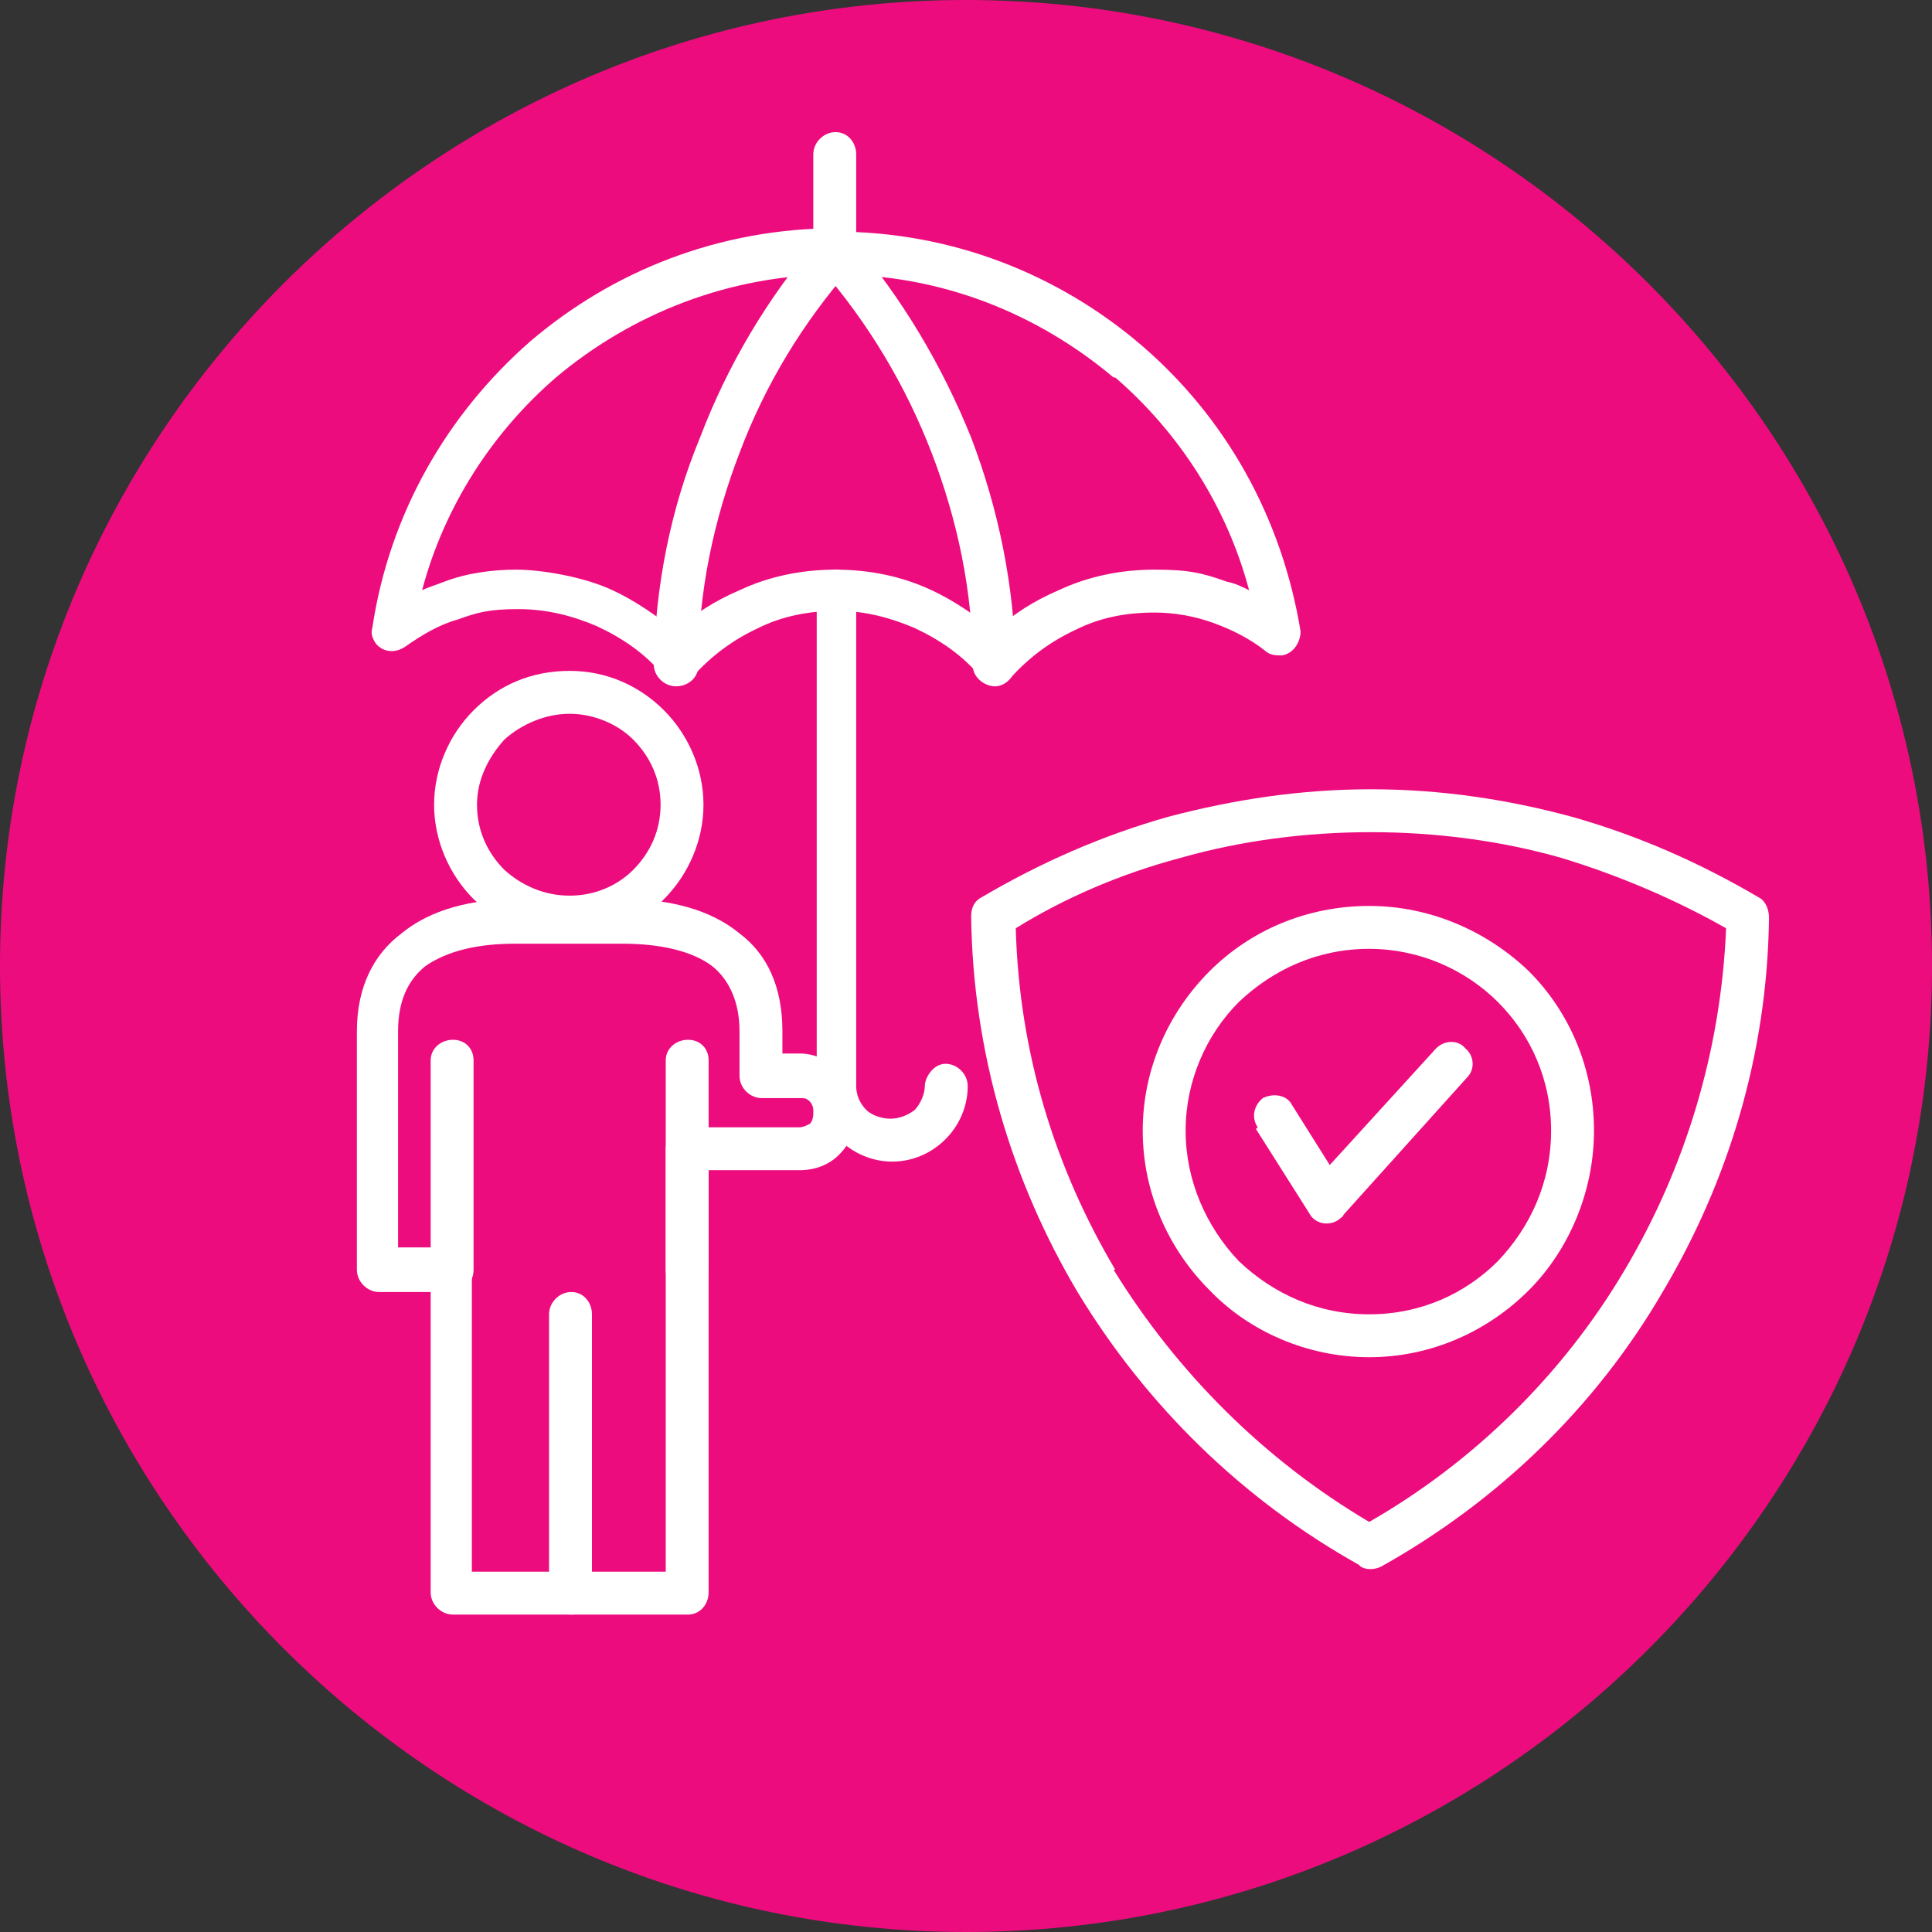 <?xml version="1.0" encoding="UTF-8"?>
<svg xmlns="http://www.w3.org/2000/svg" version="1.1" viewBox="0 0 112.6 112.6">
  <rect x="0" y="0" width="112.6" height="112.6" fill="#333333" stroke="none"/>
  <defs>
    <style>
      .cls-1 {
        fill: #fff;
      }

      .cls-2 {
        fill: #ed0c7e;
      }
    </style>
  </defs>
  <g>
    <g id="Layer_1">
      <g>
        <path class="cls-2" d="M56.3,112.6c31.1,0,56.3-25.3,56.3-56.3S87.3,0,56.3,0,0,25.3,0,56.3s25.3,56.3,56.3,56.3"></path>
        <path class="cls-1" d="M38.7,52.4c-1.4,1.5-3.4,2.3-5.5,2.3s-4.1-.9-5.6-2.3c-1.4-1.4-2.3-3.4-2.3-5.5s.9-4.1,2.3-5.5c1.5-1.5,3.4-2.3,5.6-2.3s4.1.9,5.5,2.3c1.4,1.4,2.3,3.4,2.3,5.5,0,2.1-.9,4.1-2.3,5.5M33.2,52.2c1.5,0,2.8-.6,3.7-1.5,1-1,1.6-2.3,1.6-3.8s-.6-2.8-1.6-3.8c-.9-.9-2.3-1.5-3.7-1.5s-2.8.6-3.8,1.5c-.9,1-1.6,2.3-1.6,3.8s.6,2.8,1.6,3.8c1,.9,2.3,1.5,3.8,1.5"></path>
        <path class="cls-1" d="M38.8,91.6v-24.6c0-.7.6-1.3,1.3-1.3h6.5c.2,0,.4-.1.6-.2.1-.1.2-.3.2-.6v-.2c0-.2-.1-.4-.2-.5-.2-.2-.3-.2-.6-.2h-2.2c-.7,0-1.3-.6-1.3-1.3v-2.6c0-1.7-.6-3-1.6-3.8-1.2-.9-3.1-1.3-5.2-1.3h-6.3c-2.1,0-3.9.4-5.2,1.3-1,.8-1.6,2-1.6,3.8v12.6h3.1c.7,0,1.2.6,1.2,1.3v17.6h11.2ZM41.3,68.2v24.6c0,.7-.5,1.3-1.2,1.3h-13.7c-.7,0-1.3-.6-1.3-1.3v-17.5h-3c-.7,0-1.3-.6-1.3-1.3v-13.9c0-2.6,1-4.5,2.6-5.7,1.7-1.4,4.1-2,6.7-2h6.3c2.6,0,5,.6,6.7,2,1.6,1.2,2.5,3.1,2.5,5.7v1.3h1c.9,0,1.7.4,2.3,1,.6.6,1,1.5,1,2.3v.2c0,.9-.3,1.7-1,2.4-.6.6-1.4.9-2.3.9h-5.3Z"></path>
        <path class="cls-1" d="M27.6,74c0,.7-.5,1.3-1.2,1.3s-1.3-.6-1.3-1.3v-12.2c0-.7.6-1.2,1.3-1.2s1.2.5,1.2,1.2v12.2ZM41.3,74c0,.7-.5,1.3-1.2,1.3s-1.3-.6-1.3-1.3v-12.2c0-.7.6-1.2,1.3-1.2s1.2.5,1.2,1.2v12.2ZM32,76.6c0-.7.6-1.3,1.3-1.3s1.2.6,1.2,1.3v16.2c0,.7-.5,1.3-1.2,1.3s-1.3-.6-1.3-1.3v-16.2Z"></path>
        <path class="cls-1" d="M64.9,22c-4.4-3.7-10-6-16.2-6s-11.9,2.3-16.3,6c-3.7,3.2-6.5,7.5-7.8,12.4.4-.2.8-.3,1.3-.5,1.3-.5,2.8-.7,4.2-.7s3.9.4,5.6,1.2c1.3.6,2.6,1.5,3.7,2.4,1-1,2.3-1.8,3.7-2.4,1.7-.8,3.6-1.2,5.6-1.2s3.9.4,5.6,1.2c1.3.6,2.6,1.5,3.7,2.4,1-1,2.3-1.8,3.7-2.4,1.7-.8,3.6-1.2,5.6-1.2s2.8.2,4.2.7h0c.5.1.9.3,1.3.5-1.3-4.9-4.1-9.2-7.8-12.4M48.7,13.5c6.8,0,13,2.5,17.8,6.6,4.9,4.2,8.2,10,9.3,16.7,0,.6-.4,1.3-1.1,1.4-.3,0-.7,0-1-.3-.9-.7-1.9-1.2-3-1.6h0c-1.1-.4-2.3-.6-3.4-.6-1.7,0-3.2.3-4.6,1-1.5.7-2.7,1.6-3.8,2.8-.4.5-1.2.6-1.7.1,0,0-.1-.1-.1-.2-1-1.2-2.3-2.1-3.8-2.8-1.4-.6-2.9-1-4.5-1s-3.2.3-4.6,1c-1.5.7-2.7,1.6-3.8,2.8-.4.5-1.2.6-1.7.1,0,0-.1-.1-.1-.2-1-1.2-2.3-2.1-3.8-2.8-1.4-.6-2.9-1-4.6-1s-2.4.2-3.5.6c-1.1.3-2.1.9-3.1,1.6-.6.4-1.3.3-1.7-.2-.2-.3-.3-.6-.2-.9,1-6.7,4.4-12.5,9.2-16.7,4.8-4.1,11-6.6,17.9-6.6"></path>
        <path class="cls-1" d="M47.4,9c0-.7.6-1.3,1.3-1.3s1.2.6,1.2,1.3v5.7c0,.7-.5,1.3-1.2,1.3s-1.3-.6-1.3-1.3v-5.7Z"></path>
        <path class="cls-1" d="M47.4,34.5c0-.7.6-1.3,1.3-1.3s1.2.6,1.2,1.3v28.8c0,.5.2,1,.6,1.4.3.3.9.5,1.4.5s1-.2,1.4-.5c.3-.3.6-.9.6-1.4s.5-1.3,1.2-1.3,1.3.6,1.3,1.3c0,1.2-.5,2.3-1.3,3.1-.8.8-1.9,1.3-3.1,1.3s-2.3-.5-3.1-1.3h0c-.8-.8-1.3-1.9-1.3-3.1v-28.8h0Z"></path>
        <path class="cls-1" d="M47.7,13.9c.5-.5,1.3-.6,1.8-.1.5.5.6,1.2.1,1.8-2.8,3.2-5,6.8-6.5,10.8-1.5,3.9-2.4,8.1-2.4,12.4,0,.7-.6,1.2-1.3,1.2s-1.3-.6-1.3-1.3c.1-4.6,1-9.1,2.7-13.2,1.6-4.2,3.9-8.1,6.9-11.6"></path>
        <path class="cls-1" d="M47.7,15.6c-.5-.6-.4-1.3.1-1.8.5-.5,1.3-.4,1.8.1,3,3.5,5.3,7.4,7,11.6,1.6,4.2,2.5,8.6,2.6,13.2,0,.7-.6,1.3-1.2,1.3s-1.3-.5-1.3-1.2c0-4.3-.9-8.5-2.4-12.4-1.5-3.9-3.7-7.6-6.5-10.8"></path>
        <path class="cls-1" d="M64.9,74c3.7,6,8.8,11.1,14.9,14.7,6.1-3.5,11.3-8.6,14.9-14.7,3.5-5.9,5.6-12.7,5.9-19.9-3-1.7-6.3-3.1-9.6-4.1-3.5-1-7.3-1.5-11.1-1.5s-7.6.5-11.1,1.5c-3.4.9-6.7,2.3-9.6,4.1.2,7.3,2.3,14,5.8,19.9M79.2,91.2c-6.8-3.8-12.4-9.3-16.4-15.9-3.8-6.4-6.1-13.9-6.2-21.9,0-.5.2-.9.6-1.1,3.4-2,7-3.6,10.9-4.7,3.8-1,7.7-1.6,11.8-1.6s8,.6,11.7,1.6c3.9,1.1,7.5,2.7,10.9,4.7.4.2.6.7.6,1.2-.1,8-2.4,15.4-6.2,21.8-3.9,6.7-9.6,12.2-16.4,16-.4.2-.9.2-1.2,0"></path>
        <path class="cls-1" d="M70.5,56.6c2.4-2.4,5.7-3.8,9.3-3.8s6.9,1.5,9.3,3.8c2.4,2.4,3.8,5.7,3.8,9.3s-1.5,7-3.8,9.3c-2.4,2.4-5.7,3.9-9.3,3.9s-7-1.5-9.3-3.9c-2.4-2.4-3.9-5.7-3.9-9.3s1.5-6.9,3.9-9.3M79.8,55.3c-3,0-5.6,1.2-7.6,3.1-1.9,1.9-3.1,4.6-3.1,7.5s1.2,5.6,3.1,7.6c2,1.9,4.6,3.1,7.6,3.1s5.6-1.2,7.5-3.1c1.9-2,3.1-4.6,3.1-7.6s-1.2-5.6-3.1-7.5c-1.9-1.9-4.6-3.1-7.5-3.1"></path>
        <path class="cls-1" d="M73.3,65.7c-.4-.6-.2-1.3.3-1.7.6-.3,1.4-.2,1.7.4l2.2,3.5,6.2-6.8c.5-.5,1.3-.5,1.7,0,.5.4.6,1.2.1,1.7l-7.2,8c0,.1-.2.2-.3.3-.6.4-1.4.2-1.7-.4l-3.1-4.9Z"></path>
      </g>
    </g>
  </g>
</svg>
